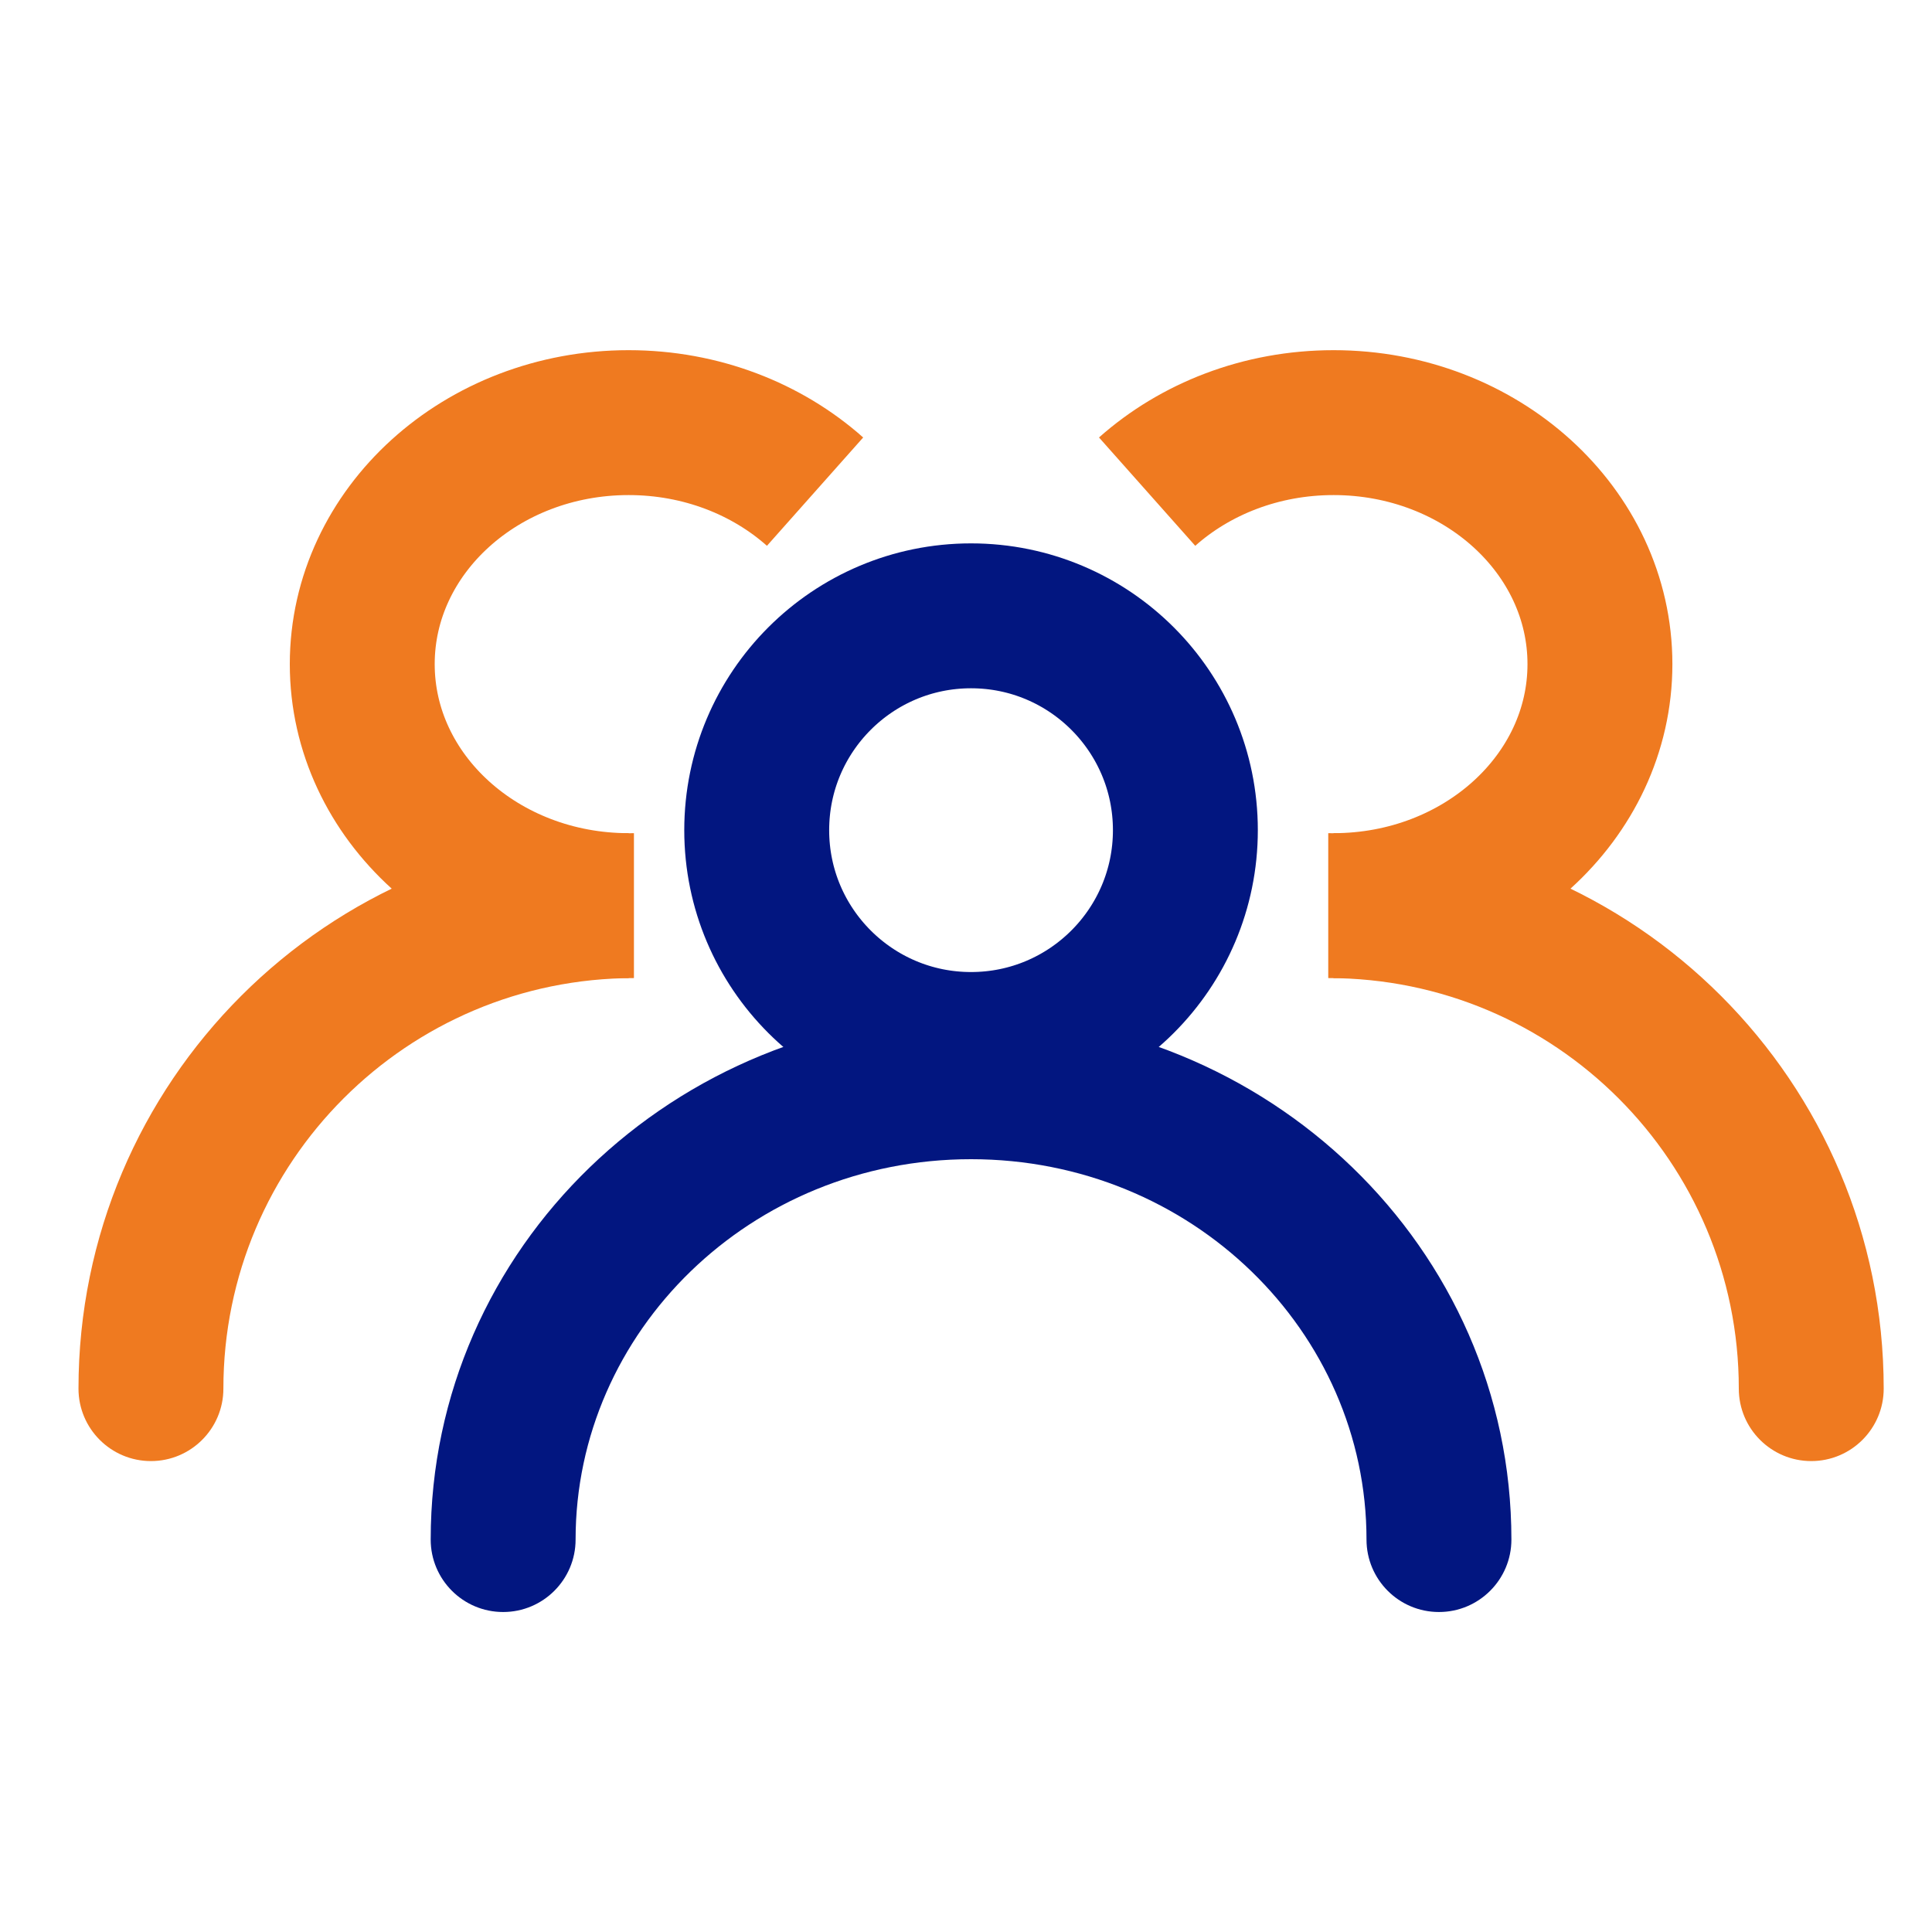<svg width="40" height="40" viewBox="0 0 40 40" fill="none" xmlns="http://www.w3.org/2000/svg">
<path d="M24.542 17.188C24.542 19.638 22.555 21.625 20.104 21.625C17.654 21.625 15.667 19.638 15.667 17.188C15.667 14.737 17.654 12.75 20.104 12.75C22.555 12.75 24.542 14.737 24.542 17.188Z" stroke="#021680" stroke-width="3"/>
<path d="M27.61 18.75C30.656 18.75 33.125 16.511 33.125 13.75C33.125 10.989 30.656 8.75 27.61 8.75C26.107 8.75 24.745 9.295 23.75 10.179" stroke="#EF7A20" stroke-width="3"/>
<path d="M13.015 18.75C9.969 18.75 7.5 16.511 7.5 13.75C7.5 10.989 9.969 8.75 13.015 8.75C14.518 8.75 15.88 9.295 16.875 10.179" stroke="#EF7A20" stroke-width="3"/>
<path d="M8.917 31.875C8.917 32.703 9.588 33.375 10.417 33.375C11.245 33.375 11.917 32.703 11.917 31.875H8.917ZM28.292 31.875C28.292 32.703 28.963 33.375 29.792 33.375C30.62 33.375 31.292 32.703 31.292 31.875H28.292ZM11.917 31.875C11.917 27.572 15.536 24 20.104 24V21C13.972 21 8.917 25.823 8.917 31.875H11.917ZM20.104 24C24.673 24 28.292 27.572 28.292 31.875H31.292C31.292 25.823 26.236 21 20.104 21V24Z" fill="#021680"/>
<path d="M36 28.75C36 29.578 36.672 30.25 37.5 30.25C38.328 30.25 39 29.578 39 28.75H36ZM27.5 20.25C32.194 20.25 36 24.056 36 28.75H39C39 22.399 33.851 17.25 27.5 17.25V20.25Z" fill="#EF7A20"/>
<path d="M4.625 28.75C4.625 29.578 3.953 30.25 3.125 30.25C2.297 30.25 1.625 29.578 1.625 28.75H4.625ZM13.125 20.25C8.431 20.25 4.625 24.056 4.625 28.75H1.625C1.625 22.399 6.774 17.25 13.125 17.25V20.25Z" fill="#EF7A20"/>
</svg>
